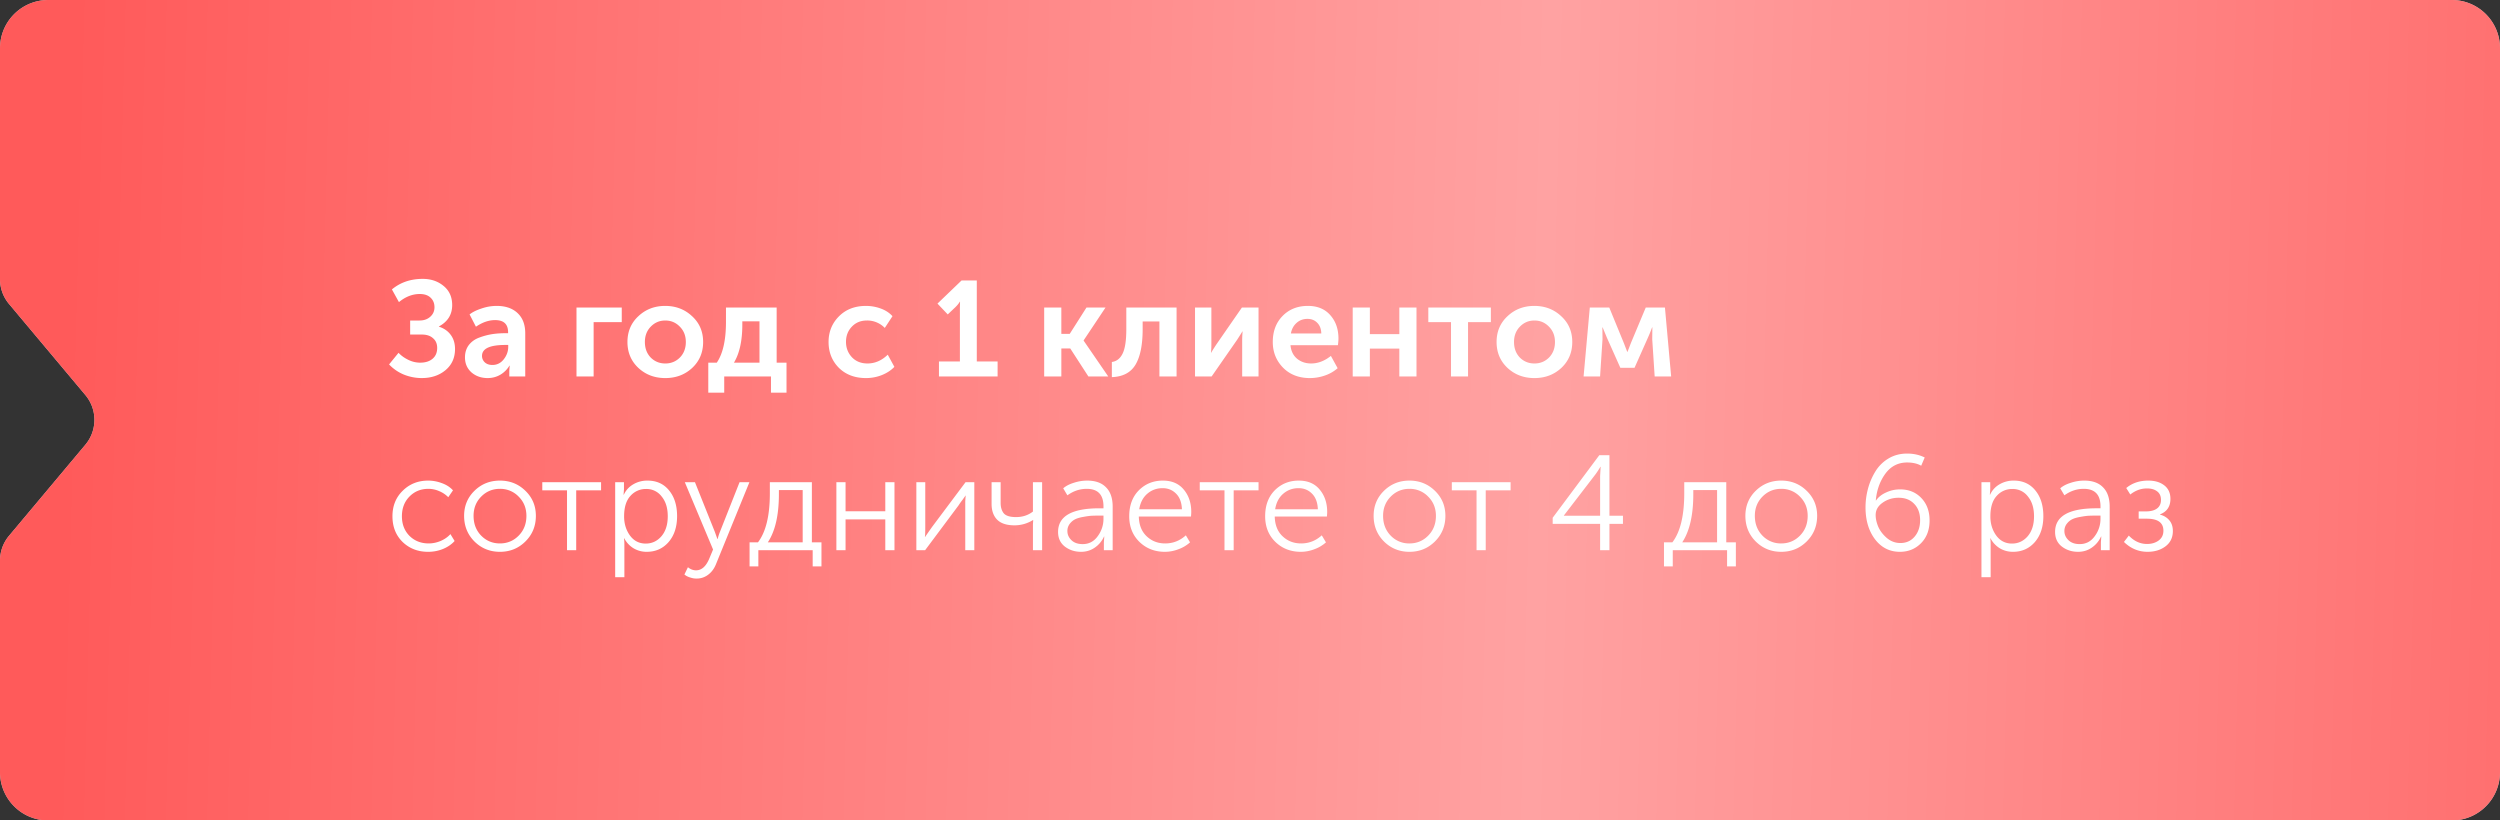 <?xml version="1.0" encoding="UTF-8"?> <svg xmlns="http://www.w3.org/2000/svg" width="259" height="85" fill="none" viewBox="0 0 259 85"><rect x="0" y="0" width="259" height="85" fill="#333333" stroke="none"/> <path fill="#C4C4C4" fill-rule="evenodd" d="M5 0a5 5 0 00-5 5v23.92a4 4 0 00.934 2.57l7.913 9.44a4 4 0 010 5.14L.934 55.51A4 4 0 000 58.08V80a5 5 0 005 5h249a5 5 0 005-5V5a5 5 0 00-5-5H5z" clip-rule="evenodd"></path> <path fill="url(#paint0_linear)" fill-rule="evenodd" d="M5 0a5 5 0 00-5 5v23.92a4 4 0 00.934 2.57l7.913 9.44a4 4 0 010 5.14L.934 55.51A4 4 0 000 58.08V80a5 5 0 005 5h249a5 5 0 005-5V5a5 5 0 00-5-5H5z" clip-rule="evenodd"></path> <path fill="#fff" d="M40.308 37.754l.98-1.204c.27.29.607.532 1.008.728.401.196.812.294 1.232.294.541 0 .97-.135 1.288-.406.317-.27.476-.644.476-1.12 0-.43-.145-.765-.434-1.008-.28-.252-.663-.378-1.148-.378h-1.218v-1.456h.98c.448 0 .817-.13 1.106-.392.29-.261.434-.588.434-.98 0-.401-.13-.728-.392-.98-.261-.261-.64-.392-1.134-.392-.756 0-1.475.28-2.156.84l-.728-1.316c.877-.728 1.941-1.092 3.192-1.092.85 0 1.568.243 2.156.728.597.485.896 1.148.896 1.988 0 .98-.457 1.717-1.372 2.212v.028c.513.159.92.439 1.218.84.299.401.448.891.448 1.47 0 .915-.331 1.647-.994 2.198-.653.541-1.47.812-2.45.812a4.972 4.972 0 01-1.862-.364 4.414 4.414 0 01-1.526-1.05zm7.864-.728c0-.504.135-.933.406-1.288.28-.355.644-.611 1.092-.77a6.904 6.904 0 011.316-.35c.429-.065.877-.098 1.344-.098h.308v-.098c0-.84-.448-1.26-1.344-1.26-.654 0-1.316.229-1.988.686l-.658-1.274c.308-.243.723-.448 1.246-.616a4.815 4.815 0 011.554-.266c.933 0 1.661.252 2.184.756.522.495.784 1.19.784 2.086V39h-1.652v-.602l.042-.518h-.028a2.655 2.655 0 01-.938.938c-.402.233-.84.35-1.316.35-.663 0-1.223-.196-1.68-.588-.448-.401-.672-.92-.672-1.554zm1.764-.154a.9.9 0 00.28.658c.196.187.462.28.798.28.476 0 .868-.196 1.176-.588.308-.392.462-.821.462-1.288v-.196h-.308c-1.606 0-2.408.378-2.408 1.134zM59.724 39v-7.14h4.69v1.512H61.5V39h-1.777zm6.414-.882c-.756-.71-1.134-1.605-1.134-2.688 0-1.083.378-1.974 1.134-2.674.756-.71 1.68-1.064 2.772-1.064 1.102 0 2.03.355 2.786 1.064.766.7 1.148 1.591 1.148 2.674s-.378 1.979-1.134 2.688c-.756.7-1.684 1.05-2.786 1.05-1.101 0-2.03-.35-2.786-1.05zm.672-2.688c0 .653.201 1.19.602 1.61.411.41.915.616 1.512.616.598 0 1.102-.205 1.512-.616.411-.42.616-.957.616-1.61 0-.644-.21-1.176-.63-1.596-.41-.42-.91-.63-1.498-.63s-1.087.21-1.498.63c-.41.42-.616.952-.616 1.596zm9.227 2.142h2.646v-4.284h-1.778v.336c0 1.67-.289 2.987-.868 3.948zm-2.66 0h.882c.635-.933.952-2.343.952-4.228V31.86h5.25v5.712h1.022v3.108h-1.61V39H75.03v1.68h-1.652v-3.108zM85.84 35.43c0-1.045.355-1.927 1.064-2.646.719-.728 1.657-1.092 2.814-1.092a4.45 4.45 0 011.512.266c.495.177.906.443 1.232.798l-.798 1.218a2.52 2.52 0 00-1.848-.77c-.644 0-1.166.215-1.568.644-.401.42-.602.943-.602 1.568 0 .625.206 1.157.616 1.596.41.43.948.644 1.61.644.775 0 1.475-.303 2.1-.91l.686 1.26c-.336.355-.77.64-1.302.854a4.44 4.44 0 01-1.638.308c-1.157 0-2.095-.355-2.814-1.064-.71-.719-1.064-1.61-1.064-2.674zM97.276 39v-1.554h2.17V31.93l.014-.672h-.028c-.084.159-.233.345-.448.56l-.798.756-1.064-1.12 2.492-2.394h1.582v8.386h2.156V39h-6.076zm10.901 0v-7.14h1.778v2.73h.868l1.736-2.73h1.974l-2.268 3.402v.028l2.548 3.71h-2.058l-1.876-2.898h-.924V39h-1.778zm7.011.07v-1.568c.486-.065.854-.35 1.106-.854.262-.513.392-1.363.392-2.548v-2.24h5.208V39h-1.778v-5.698h-1.736v.798c0 1.624-.247 2.851-.742 3.682-.494.821-1.311 1.25-2.45 1.288zm8.616-.07v-7.14h1.694v3.822c0 .345-.014.63-.042.854h.028c.037-.084.214-.369.532-.854l2.646-3.822h1.722V39h-1.694v-3.808c0-.205.014-.49.042-.854h-.028c-.028.065-.206.35-.532.854L125.526 39h-1.722zm8.056-3.57c0-1.101.336-1.997 1.008-2.688.681-.7 1.558-1.05 2.632-1.05.989 0 1.764.322 2.324.966.56.635.84 1.442.84 2.422 0 .159-.019.387-.056.686h-4.914c.056.597.284 1.064.686 1.4.401.327.886.49 1.456.49.709 0 1.39-.261 2.044-.784l.7 1.274a3.94 3.94 0 01-1.316.756 4.737 4.737 0 01-1.554.266c-1.148 0-2.077-.36-2.786-1.078-.71-.728-1.064-1.615-1.064-2.66zm1.876-.882h3.15c-.01-.467-.15-.835-.42-1.106-.262-.27-.598-.406-1.008-.406-.448 0-.826.14-1.134.42-.308.27-.504.635-.588 1.092zM140.141 39v-7.14h1.778v2.758h3.052V31.86h1.778V39h-1.778v-2.884h-3.052V39h-1.778zm10.184 0v-5.628h-2.352V31.86h6.482v1.512h-2.366V39h-1.764zm5.856-.882c-.756-.71-1.134-1.605-1.134-2.688 0-1.083.378-1.974 1.134-2.674.756-.71 1.68-1.064 2.772-1.064 1.102 0 2.03.355 2.786 1.064.766.7 1.148 1.591 1.148 2.674s-.378 1.979-1.134 2.688c-.756.7-1.684 1.05-2.786 1.05-1.101 0-2.03-.35-2.786-1.05zm.672-2.688c0 .653.201 1.19.602 1.61.411.41.915.616 1.512.616.598 0 1.102-.205 1.512-.616.411-.42.616-.957.616-1.61 0-.644-.21-1.176-.63-1.596-.41-.42-.91-.63-1.498-.63s-1.087.21-1.498.63c-.41.42-.616.952-.616 1.596zM164.06 39l.644-7.14h2.016l1.512 3.682.35.91h.028c.131-.336.248-.64.35-.91l1.54-3.682h1.988l.644 7.14h-1.708l-.252-3.864.014-1.218h-.028c-.13.355-.27.7-.42 1.036l-1.4 3.15h-1.47l-1.4-3.136-.434-1.05h-.028l.014 1.218-.252 3.864h-1.708zM40.658 53.486c0-1.073.355-1.955 1.064-2.646.71-.7 1.587-1.05 2.632-1.05.485 0 .961.089 1.428.266.467.168.85.415 1.148.742l-.49.714a2.812 2.812 0 00-.938-.63 2.776 2.776 0 00-1.12-.238c-.784 0-1.437.266-1.96.798-.523.532-.784 1.213-.784 2.044 0 .821.261 1.498.784 2.03.532.523 1.195.784 1.988.784.41 0 .821-.084 1.232-.252.41-.177.751-.415 1.022-.714l.434.714c-.308.345-.71.62-1.204.826a4.073 4.073 0 01-1.54.294c-1.055 0-1.937-.34-2.646-1.022-.7-.69-1.05-1.577-1.05-2.66zm7.424-.042c0-1.036.36-1.904 1.078-2.604.719-.7 1.596-1.05 2.632-1.05s1.913.35 2.632 1.05c.728.7 1.092 1.568 1.092 2.604 0 1.055-.364 1.941-1.092 2.66-.719.71-1.596 1.064-2.632 1.064s-1.913-.355-2.632-1.064c-.719-.719-1.078-1.605-1.078-2.66zm.98 0c0 .821.261 1.503.784 2.044.532.541 1.18.812 1.946.812.765 0 1.414-.27 1.946-.812.532-.541.798-1.223.798-2.044 0-.793-.266-1.456-.798-1.988a2.625 2.625 0 00-1.946-.812c-.766 0-1.414.27-1.946.812-.523.532-.784 1.195-.784 1.988zM58.743 57v-6.202h-2.562v-.84h6.09v.84h-2.576V57h-.952zm4.99 2.8v-9.842h.91v.742l-.041.546h.028c.214-.457.536-.812.966-1.064a2.844 2.844 0 011.484-.392c.942 0 1.689.34 2.24 1.022.55.672.826 1.559.826 2.66 0 1.11-.294 2.007-.882 2.688-.588.672-1.344 1.008-2.268 1.008a2.62 2.62 0 01-1.358-.364 2.65 2.65 0 01-.966-1.036h-.028c.028.168.042.373.042.616V59.8h-.952zm.925-6.3c0 .756.2 1.414.602 1.974.41.56.956.84 1.638.84.644 0 1.185-.252 1.624-.756.438-.513.658-1.204.658-2.072 0-.85-.21-1.53-.63-2.044a1.95 1.95 0 00-1.61-.784 2.12 2.12 0 00-1.624.714c-.44.476-.658 1.185-.658 2.128zm6.61 5.264c.262.215.542.322.84.322.56 0 1.009-.383 1.345-1.148l.42-1.008-2.926-6.972h1.05l2.058 5.138.266.742h.028c.065-.261.144-.509.238-.742l2.03-5.138h1.022l-3.472 8.512c-.187.457-.458.817-.812 1.078a1.94 1.94 0 01-1.204.392c-.215 0-.43-.037-.644-.112a1.739 1.739 0 01-.448-.196l-.154-.112.364-.756zm8.278-2.576h3.612V50.77h-2.464v.42c0 2.175-.383 3.84-1.148 4.998zm-1.89 0h.868c.821-1.073 1.232-2.767 1.232-5.082v-1.148h4.354v6.23h.994v2.492h-.91V57h-5.628v1.68h-.91v-2.492zm8.992.812v-7.042h.952v3.01h4.116v-3.01h.952V57h-.952v-3.192H87.6V57h-.952zm8.285 0v-7.042h.924v4.62c0 .644-.014.994-.042 1.05h.028c.037-.065.28-.415.728-1.05l3.458-4.62h.91V57h-.938v-4.634-.42c.009-.159.018-.294.028-.406l.014-.196h-.028c0 .019-.042.084-.126.196a7.366 7.366 0 01-.308.42 8.913 8.913 0 00-.28.406L95.843 57h-.91zm10.161-2.576c-.793 0-1.386-.191-1.778-.574-.392-.392-.588-.943-.588-1.652v-2.24h.938V52.1c0 .448.108.807.322 1.078.224.261.649.392 1.274.392.672 0 1.256-.191 1.75-.574v-3.038h.952V57h-.952v-2.674l.028-.448h-.028a3.575 3.575 0 01-1.918.546zm4.522.686c0-1.633 1.428-2.45 4.284-2.45h.42v-.196c0-1.213-.579-1.82-1.736-1.82-.719 0-1.386.224-2.002.672l-.434-.728c.28-.243.648-.434 1.106-.574.457-.15.919-.224 1.386-.224.849 0 1.498.233 1.946.7.457.457.686 1.125.686 2.002V57h-.91v-.826l.042-.588h-.028a2.735 2.735 0 01-.938 1.134c-.42.299-.901.448-1.442.448-.644 0-1.204-.182-1.68-.546-.467-.364-.7-.868-.7-1.512zm.966-.084c0 .355.14.667.42.938.28.27.667.406 1.162.406.644 0 1.162-.27 1.554-.812a2.983 2.983 0 00.602-1.82v-.322h-.406c-.299 0-.56.005-.784.014-.215.01-.5.047-.854.112-.346.056-.63.135-.854.238-.224.103-.42.261-.588.476a1.212 1.212 0 00-.252.77zm6.406-1.54c0-1.12.331-2.016.994-2.688.672-.672 1.503-1.008 2.492-1.008.933 0 1.657.313 2.17.938.513.616.77 1.386.77 2.31 0 .112-.009.27-.028.476h-5.404c.019.868.289 1.55.812 2.044.523.495 1.162.742 1.918.742.812 0 1.526-.28 2.142-.84l.434.728a3.65 3.65 0 01-1.204.714 3.918 3.918 0 01-1.4.266c-1.055 0-1.937-.345-2.646-1.036-.7-.69-1.05-1.573-1.05-2.646zm1.036-.728h4.424c-.028-.7-.229-1.237-.602-1.61-.373-.383-.84-.574-1.4-.574-.607 0-1.134.191-1.582.574-.448.383-.728.92-.84 1.61zM126.857 57v-6.202h-2.562v-.84h6.09v.84h-2.576V57h-.952zm4.213-3.514c0-1.12.331-2.016.994-2.688.672-.672 1.503-1.008 2.492-1.008.933 0 1.657.313 2.17.938.513.616.77 1.386.77 2.31 0 .112-.009.27-.028.476h-5.404c.019.868.289 1.55.812 2.044.523.495 1.162.742 1.918.742.812 0 1.526-.28 2.142-.84l.434.728a3.65 3.65 0 01-1.204.714 3.918 3.918 0 01-1.4.266c-1.055 0-1.937-.345-2.646-1.036-.7-.69-1.05-1.573-1.05-2.646zm1.036-.728h4.424c-.028-.7-.229-1.237-.602-1.61-.373-.383-.84-.574-1.4-.574-.607 0-1.134.191-1.582.574-.448.383-.728.92-.84 1.61zm10.202.686c0-1.036.36-1.904 1.078-2.604.719-.7 1.596-1.05 2.632-1.05s1.914.35 2.632 1.05c.728.7 1.092 1.568 1.092 2.604 0 1.055-.364 1.941-1.092 2.66-.718.71-1.596 1.064-2.632 1.064s-1.913-.355-2.632-1.064c-.718-.719-1.078-1.605-1.078-2.66zm.98 0c0 .821.262 1.503.784 2.044a2.626 2.626 0 001.946.812c.766 0 1.414-.27 1.946-.812.532-.541.798-1.223.798-2.044 0-.793-.266-1.456-.798-1.988a2.624 2.624 0 00-1.946-.812c-.765 0-1.414.27-1.946.812-.522.532-.784 1.195-.784 1.988zM152.97 57v-6.202h-2.562v-.84h6.09v.84h-2.576V57h-.952zm7.888-2.73v-.63l4.83-6.482h1.05v6.272h1.4v.84h-1.4V57h-.966v-2.73h-4.914zm1.162-.84h3.752V49.3l.056-.938h-.028c-.158.27-.322.523-.49.756l-3.29 4.284v.028zm12.258 2.758h3.612V50.77h-2.464v.42c0 2.175-.382 3.84-1.148 4.998zm-1.89 0h.868c.822-1.073 1.232-2.767 1.232-5.082v-1.148h4.354v6.23h.994v2.492h-.91V57h-5.628v1.68h-.91v-2.492zm8.434-2.744c0-1.036.359-1.904 1.078-2.604.719-.7 1.596-1.05 2.632-1.05s1.913.35 2.632 1.05c.728.7 1.092 1.568 1.092 2.604 0 1.055-.364 1.941-1.092 2.66-.719.71-1.596 1.064-2.632 1.064s-1.913-.355-2.632-1.064c-.719-.719-1.078-1.605-1.078-2.66zm.98 0c0 .821.261 1.503.784 2.044a2.626 2.626 0 001.946.812c.765 0 1.414-.27 1.946-.812.532-.541.798-1.223.798-2.044 0-.793-.266-1.456-.798-1.988a2.626 2.626 0 00-1.946-.812c-.765 0-1.414.27-1.946.812-.523.532-.784 1.195-.784 1.988zm11.466-.882c0-.644.084-1.283.252-1.918.168-.635.42-1.227.756-1.778a3.943 3.943 0 011.358-1.358c.57-.345 1.218-.518 1.946-.518.672 0 1.279.135 1.82.406l-.364.854c-.392-.224-.877-.336-1.456-.336-.942 0-1.698.392-2.268 1.176-.56.775-.886 1.694-.98 2.758h.028c.234-.345.579-.62 1.036-.826a3.388 3.388 0 011.456-.322c.896 0 1.629.299 2.198.896.57.597.854 1.372.854 2.324 0 .97-.294 1.755-.882 2.352-.588.597-1.32.896-2.198.896-1.054 0-1.913-.434-2.576-1.302-.653-.868-.98-1.97-.98-3.304zm3.612 3.696c.607 0 1.097-.22 1.47-.658.383-.448.574-1.017.574-1.708 0-.71-.205-1.274-.616-1.694-.401-.42-.938-.63-1.61-.63-.625 0-1.18.173-1.666.518-.476.336-.714.76-.714 1.274 0 .373.089.775.266 1.204.187.43.486.821.896 1.176.411.345.878.518 1.4.518zm8.399 3.542v-9.842h.91v.742l-.042.546h.028c.214-.457.536-.812.966-1.064a2.841 2.841 0 011.484-.392c.942 0 1.689.34 2.24 1.022.55.672.826 1.559.826 2.66 0 1.11-.294 2.007-.882 2.688-.588.672-1.344 1.008-2.268 1.008-.495 0-.948-.121-1.358-.364a2.645 2.645 0 01-.966-1.036h-.028c.028.168.042.373.042.616V59.8h-.952zm.924-6.3c0 .756.2 1.414.602 1.974.41.56.956.84 1.638.84.644 0 1.185-.252 1.624-.756.438-.513.658-1.204.658-2.072 0-.85-.21-1.53-.63-2.044a1.952 1.952 0 00-1.61-.784 2.12 2.12 0 00-1.624.714c-.439.476-.658 1.185-.658 2.128zm6.704 1.61c0-1.633 1.428-2.45 4.284-2.45h.42v-.196c0-1.213-.579-1.82-1.736-1.82-.719 0-1.386.224-2.002.672l-.434-.728c.28-.243.648-.434 1.106-.574.457-.15.919-.224 1.386-.224.849 0 1.498.233 1.946.7.457.457.686 1.125.686 2.002V57h-.91v-.826l.042-.588h-.028a2.735 2.735 0 01-.938 1.134c-.42.299-.901.448-1.442.448-.644 0-1.204-.182-1.68-.546-.467-.364-.7-.868-.7-1.512zm.966-.084c0 .355.14.667.42.938.28.27.667.406 1.162.406.644 0 1.162-.27 1.554-.812a2.983 2.983 0 00.602-1.82v-.322h-.406c-.299 0-.56.005-.784.014-.215.01-.5.047-.854.112-.346.056-.63.135-.854.238-.224.103-.42.261-.588.476a1.212 1.212 0 00-.252.77zm6.168 1.12l.504-.658c.551.579 1.181.868 1.89.868.467 0 .863-.117 1.19-.35.336-.243.504-.583.504-1.022 0-.83-.569-1.246-1.708-1.246h-.854v-.756h.742c.495 0 .877-.098 1.148-.294.28-.205.42-.504.42-.896s-.131-.686-.392-.882c-.261-.205-.616-.308-1.064-.308-.616 0-1.19.21-1.722.63l-.42-.672c.616-.513 1.377-.77 2.282-.77.681 0 1.232.163 1.652.49.429.327.644.793.644 1.4 0 .793-.359 1.33-1.078 1.61v.028c.401.103.723.299.966.588.243.29.364.658.364 1.106 0 .681-.257 1.213-.77 1.596-.504.373-1.12.56-1.848.56-.933 0-1.75-.34-2.45-1.022z"></path> <defs> <linearGradient id="paint0_linear" x1="6.675" x2="303.249" y1="39.5" y2="47.199" gradientUnits="userSpaceOnUse"> <stop stop-color="#FF5A5A"></stop> <stop offset=".516" stop-color="#FFA2A2"></stop> <stop offset="1" stop-color="#FF5A5A"></stop> </linearGradient> </defs> </svg> 